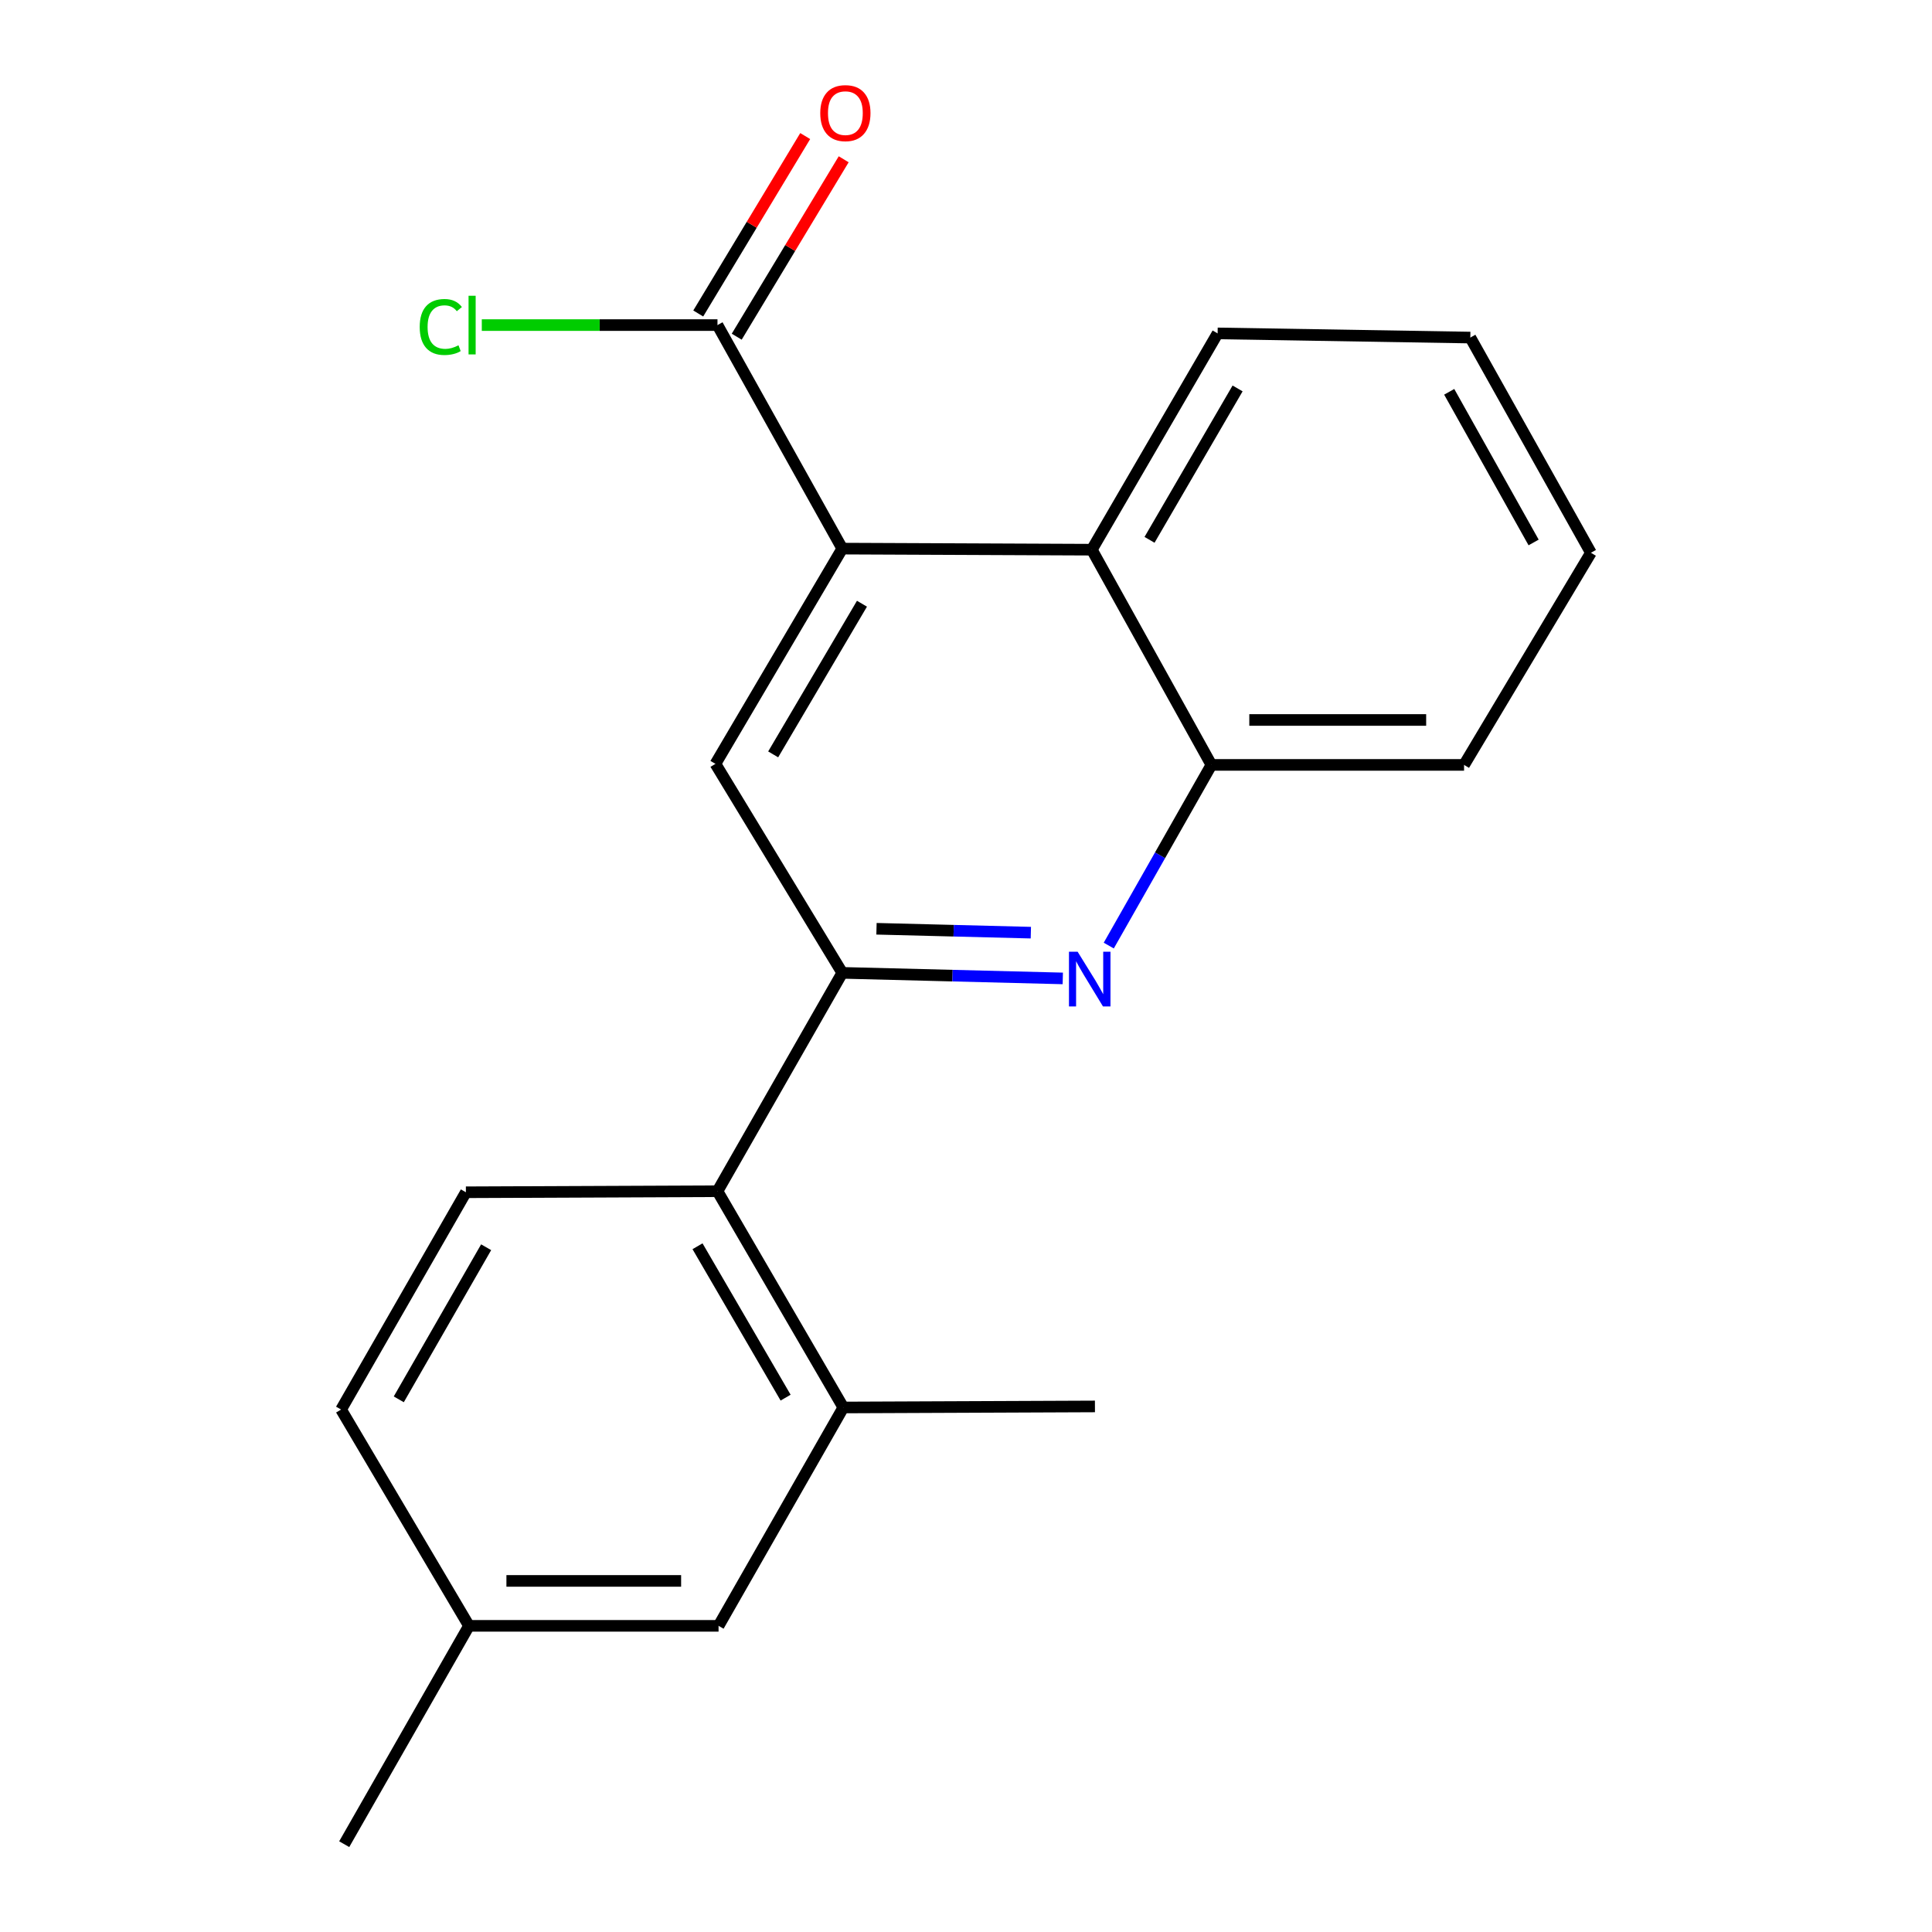 <?xml version='1.0' encoding='iso-8859-1'?>
<svg version='1.1' baseProfile='full'
              xmlns='http://www.w3.org/2000/svg'
                      xmlns:rdkit='http://www.rdkit.org/xml'
                      xmlns:xlink='http://www.w3.org/1999/xlink'
                  xml:space='preserve'
width='1000px' height='1000px' viewBox='0 0 1000 1000'>
<!-- END OF HEADER -->
<rect style='opacity:1.0;fill:#FFFFFF;stroke:none' width='1000' height='1000' x='0' y='0'> </rect>
<path class='bond-0' d='M 435.961,503.549 L 493.029,504.988' style='fill:none;fill-rule:evenodd;stroke:#000000;stroke-width:6px;stroke-linecap:butt;stroke-linejoin:miter;stroke-opacity:1' />
<path class='bond-0' d='M 493.029,504.988 L 550.096,506.427' style='fill:none;fill-rule:evenodd;stroke:#0000FF;stroke-width:6px;stroke-linecap:butt;stroke-linejoin:miter;stroke-opacity:1' />
<path class='bond-0' d='M 453.668,480.729 L 493.615,481.737' style='fill:none;fill-rule:evenodd;stroke:#000000;stroke-width:6px;stroke-linecap:butt;stroke-linejoin:miter;stroke-opacity:1' />
<path class='bond-0' d='M 493.615,481.737 L 533.562,482.744' style='fill:none;fill-rule:evenodd;stroke:#0000FF;stroke-width:6px;stroke-linecap:butt;stroke-linejoin:miter;stroke-opacity:1' />
<path class='bond-2' d='M 435.961,503.549 L 370.308,395.371' style='fill:none;fill-rule:evenodd;stroke:#000000;stroke-width:6px;stroke-linecap:butt;stroke-linejoin:miter;stroke-opacity:1' />
<path class='bond-3' d='M 435.961,503.549 L 371.367,616.573' style='fill:none;fill-rule:evenodd;stroke:#000000;stroke-width:6px;stroke-linecap:butt;stroke-linejoin:miter;stroke-opacity:1' />
<path class='bond-6' d='M 573.893,489.431 L 600.455,442.672' style='fill:none;fill-rule:evenodd;stroke:#0000FF;stroke-width:6px;stroke-linecap:butt;stroke-linejoin:miter;stroke-opacity:1' />
<path class='bond-6' d='M 600.455,442.672 L 627.018,395.913' style='fill:none;fill-rule:evenodd;stroke:#000000;stroke-width:6px;stroke-linecap:butt;stroke-linejoin:miter;stroke-opacity:1' />
<path class='bond-1' d='M 435.961,283.962 L 370.308,395.371' style='fill:none;fill-rule:evenodd;stroke:#000000;stroke-width:6px;stroke-linecap:butt;stroke-linejoin:miter;stroke-opacity:1' />
<path class='bond-1' d='M 446.151,312.482 L 400.194,390.468' style='fill:none;fill-rule:evenodd;stroke:#000000;stroke-width:6px;stroke-linecap:butt;stroke-linejoin:miter;stroke-opacity:1' />
<path class='bond-4' d='M 435.961,283.962 L 371.367,168.263' style='fill:none;fill-rule:evenodd;stroke:#000000;stroke-width:6px;stroke-linecap:butt;stroke-linejoin:miter;stroke-opacity:1' />
<path class='bond-5' d='M 435.961,283.962 L 565.124,284.518' style='fill:none;fill-rule:evenodd;stroke:#000000;stroke-width:6px;stroke-linecap:butt;stroke-linejoin:miter;stroke-opacity:1' />
<path class='bond-7' d='M 371.367,616.573 L 436.504,728.511' style='fill:none;fill-rule:evenodd;stroke:#000000;stroke-width:6px;stroke-linecap:butt;stroke-linejoin:miter;stroke-opacity:1' />
<path class='bond-7' d='M 361.035,645.061 L 406.631,723.418' style='fill:none;fill-rule:evenodd;stroke:#000000;stroke-width:6px;stroke-linecap:butt;stroke-linejoin:miter;stroke-opacity:1' />
<path class='bond-8' d='M 371.367,616.573 L 241.145,617.115' style='fill:none;fill-rule:evenodd;stroke:#000000;stroke-width:6px;stroke-linecap:butt;stroke-linejoin:miter;stroke-opacity:1' />
<path class='bond-10' d='M 381.326,174.268 L 409.009,128.354' style='fill:none;fill-rule:evenodd;stroke:#000000;stroke-width:6px;stroke-linecap:butt;stroke-linejoin:miter;stroke-opacity:1' />
<path class='bond-10' d='M 409.009,128.354 L 436.691,82.44' style='fill:none;fill-rule:evenodd;stroke:#FF0000;stroke-width:6px;stroke-linecap:butt;stroke-linejoin:miter;stroke-opacity:1' />
<path class='bond-10' d='M 361.408,162.259 L 389.09,116.345' style='fill:none;fill-rule:evenodd;stroke:#000000;stroke-width:6px;stroke-linecap:butt;stroke-linejoin:miter;stroke-opacity:1' />
<path class='bond-10' d='M 389.09,116.345 L 416.773,70.431' style='fill:none;fill-rule:evenodd;stroke:#FF0000;stroke-width:6px;stroke-linecap:butt;stroke-linejoin:miter;stroke-opacity:1' />
<path class='bond-11' d='M 371.367,168.263 L 310.372,168.263' style='fill:none;fill-rule:evenodd;stroke:#000000;stroke-width:6px;stroke-linecap:butt;stroke-linejoin:miter;stroke-opacity:1' />
<path class='bond-11' d='M 310.372,168.263 L 249.378,168.263' style='fill:none;fill-rule:evenodd;stroke:#00CC00;stroke-width:6px;stroke-linecap:butt;stroke-linejoin:miter;stroke-opacity:1' />
<path class='bond-14' d='M 565.124,284.518 L 630.235,172.566' style='fill:none;fill-rule:evenodd;stroke:#000000;stroke-width:6px;stroke-linecap:butt;stroke-linejoin:miter;stroke-opacity:1' />
<path class='bond-14' d='M 594.996,279.418 L 640.574,201.052' style='fill:none;fill-rule:evenodd;stroke:#000000;stroke-width:6px;stroke-linecap:butt;stroke-linejoin:miter;stroke-opacity:1' />
<path class='bond-20' d='M 565.124,284.518 L 627.018,395.913' style='fill:none;fill-rule:evenodd;stroke:#000000;stroke-width:6px;stroke-linecap:butt;stroke-linejoin:miter;stroke-opacity:1' />
<path class='bond-16' d='M 627.018,395.913 L 757.795,395.913' style='fill:none;fill-rule:evenodd;stroke:#000000;stroke-width:6px;stroke-linecap:butt;stroke-linejoin:miter;stroke-opacity:1' />
<path class='bond-16' d='M 646.634,372.655 L 738.179,372.655' style='fill:none;fill-rule:evenodd;stroke:#000000;stroke-width:6px;stroke-linecap:butt;stroke-linejoin:miter;stroke-opacity:1' />
<path class='bond-9' d='M 436.504,728.511 L 371.923,841.535' style='fill:none;fill-rule:evenodd;stroke:#000000;stroke-width:6px;stroke-linecap:butt;stroke-linejoin:miter;stroke-opacity:1' />
<path class='bond-15' d='M 436.504,728.511 L 566.739,727.968' style='fill:none;fill-rule:evenodd;stroke:#000000;stroke-width:6px;stroke-linecap:butt;stroke-linejoin:miter;stroke-opacity:1' />
<path class='bond-12' d='M 241.145,617.115 L 176.551,729.583' style='fill:none;fill-rule:evenodd;stroke:#000000;stroke-width:6px;stroke-linecap:butt;stroke-linejoin:miter;stroke-opacity:1' />
<path class='bond-12' d='M 251.625,645.569 L 206.409,724.297' style='fill:none;fill-rule:evenodd;stroke:#000000;stroke-width:6px;stroke-linecap:butt;stroke-linejoin:miter;stroke-opacity:1' />
<path class='bond-21' d='M 371.923,841.535 L 242.747,841.535' style='fill:none;fill-rule:evenodd;stroke:#000000;stroke-width:6px;stroke-linecap:butt;stroke-linejoin:miter;stroke-opacity:1' />
<path class='bond-21' d='M 352.546,818.276 L 262.124,818.276' style='fill:none;fill-rule:evenodd;stroke:#000000;stroke-width:6px;stroke-linecap:butt;stroke-linejoin:miter;stroke-opacity:1' />
<path class='bond-13' d='M 176.551,729.583 L 242.747,841.535' style='fill:none;fill-rule:evenodd;stroke:#000000;stroke-width:6px;stroke-linecap:butt;stroke-linejoin:miter;stroke-opacity:1' />
<path class='bond-17' d='M 242.747,841.535 L 178.166,954.545' style='fill:none;fill-rule:evenodd;stroke:#000000;stroke-width:6px;stroke-linecap:butt;stroke-linejoin:miter;stroke-opacity:1' />
<path class='bond-18' d='M 630.235,172.566 L 761.039,174.724' style='fill:none;fill-rule:evenodd;stroke:#000000;stroke-width:6px;stroke-linecap:butt;stroke-linejoin:miter;stroke-opacity:1' />
<path class='bond-19' d='M 757.795,395.913 L 823.449,286.12' style='fill:none;fill-rule:evenodd;stroke:#000000;stroke-width:6px;stroke-linecap:butt;stroke-linejoin:miter;stroke-opacity:1' />
<path class='bond-22' d='M 761.039,174.724 L 823.449,286.12' style='fill:none;fill-rule:evenodd;stroke:#000000;stroke-width:6px;stroke-linecap:butt;stroke-linejoin:miter;stroke-opacity:1' />
<path class='bond-22' d='M 750.109,202.802 L 793.797,280.779' style='fill:none;fill-rule:evenodd;stroke:#000000;stroke-width:6px;stroke-linecap:butt;stroke-linejoin:miter;stroke-opacity:1' />
<path  class='atom-1' d='M 557.779 492.619
L 567.059 507.619
Q 567.979 509.099, 569.459 511.779
Q 570.939 514.459, 571.019 514.619
L 571.019 492.619
L 574.779 492.619
L 574.779 520.939
L 570.899 520.939
L 560.939 504.539
Q 559.779 502.619, 558.539 500.419
Q 557.339 498.219, 556.979 497.539
L 556.979 520.939
L 553.299 520.939
L 553.299 492.619
L 557.779 492.619
' fill='#0000FF'/>
<path  class='atom-11' d='M 424.564 58.55
Q 424.564 51.75, 427.924 47.95
Q 431.284 44.15, 437.564 44.15
Q 443.844 44.15, 447.204 47.95
Q 450.564 51.75, 450.564 58.55
Q 450.564 65.43, 447.164 69.35
Q 443.764 73.23, 437.564 73.23
Q 431.324 73.23, 427.924 69.35
Q 424.564 65.47, 424.564 58.55
M 437.564 70.03
Q 441.884 70.03, 444.204 67.15
Q 446.564 64.23, 446.564 58.55
Q 446.564 52.99, 444.204 50.19
Q 441.884 47.35, 437.564 47.35
Q 433.244 47.35, 430.884 50.15
Q 428.564 52.95, 428.564 58.55
Q 428.564 64.27, 430.884 67.15
Q 433.244 70.03, 437.564 70.03
' fill='#FF0000'/>
<path  class='atom-12' d='M 217.242 169.243
Q 217.242 162.203, 220.522 158.523
Q 223.842 154.803, 230.122 154.803
Q 235.962 154.803, 239.082 158.923
L 236.442 161.083
Q 234.162 158.083, 230.122 158.083
Q 225.842 158.083, 223.562 160.963
Q 221.322 163.803, 221.322 169.243
Q 221.322 174.843, 223.642 177.723
Q 226.002 180.603, 230.562 180.603
Q 233.682 180.603, 237.322 178.723
L 238.442 181.723
Q 236.962 182.683, 234.722 183.243
Q 232.482 183.803, 230.002 183.803
Q 223.842 183.803, 220.522 180.043
Q 217.242 176.283, 217.242 169.243
' fill='#00CC00'/>
<path  class='atom-12' d='M 242.522 153.083
L 246.202 153.083
L 246.202 183.443
L 242.522 183.443
L 242.522 153.083
' fill='#00CC00'/>
</svg>
